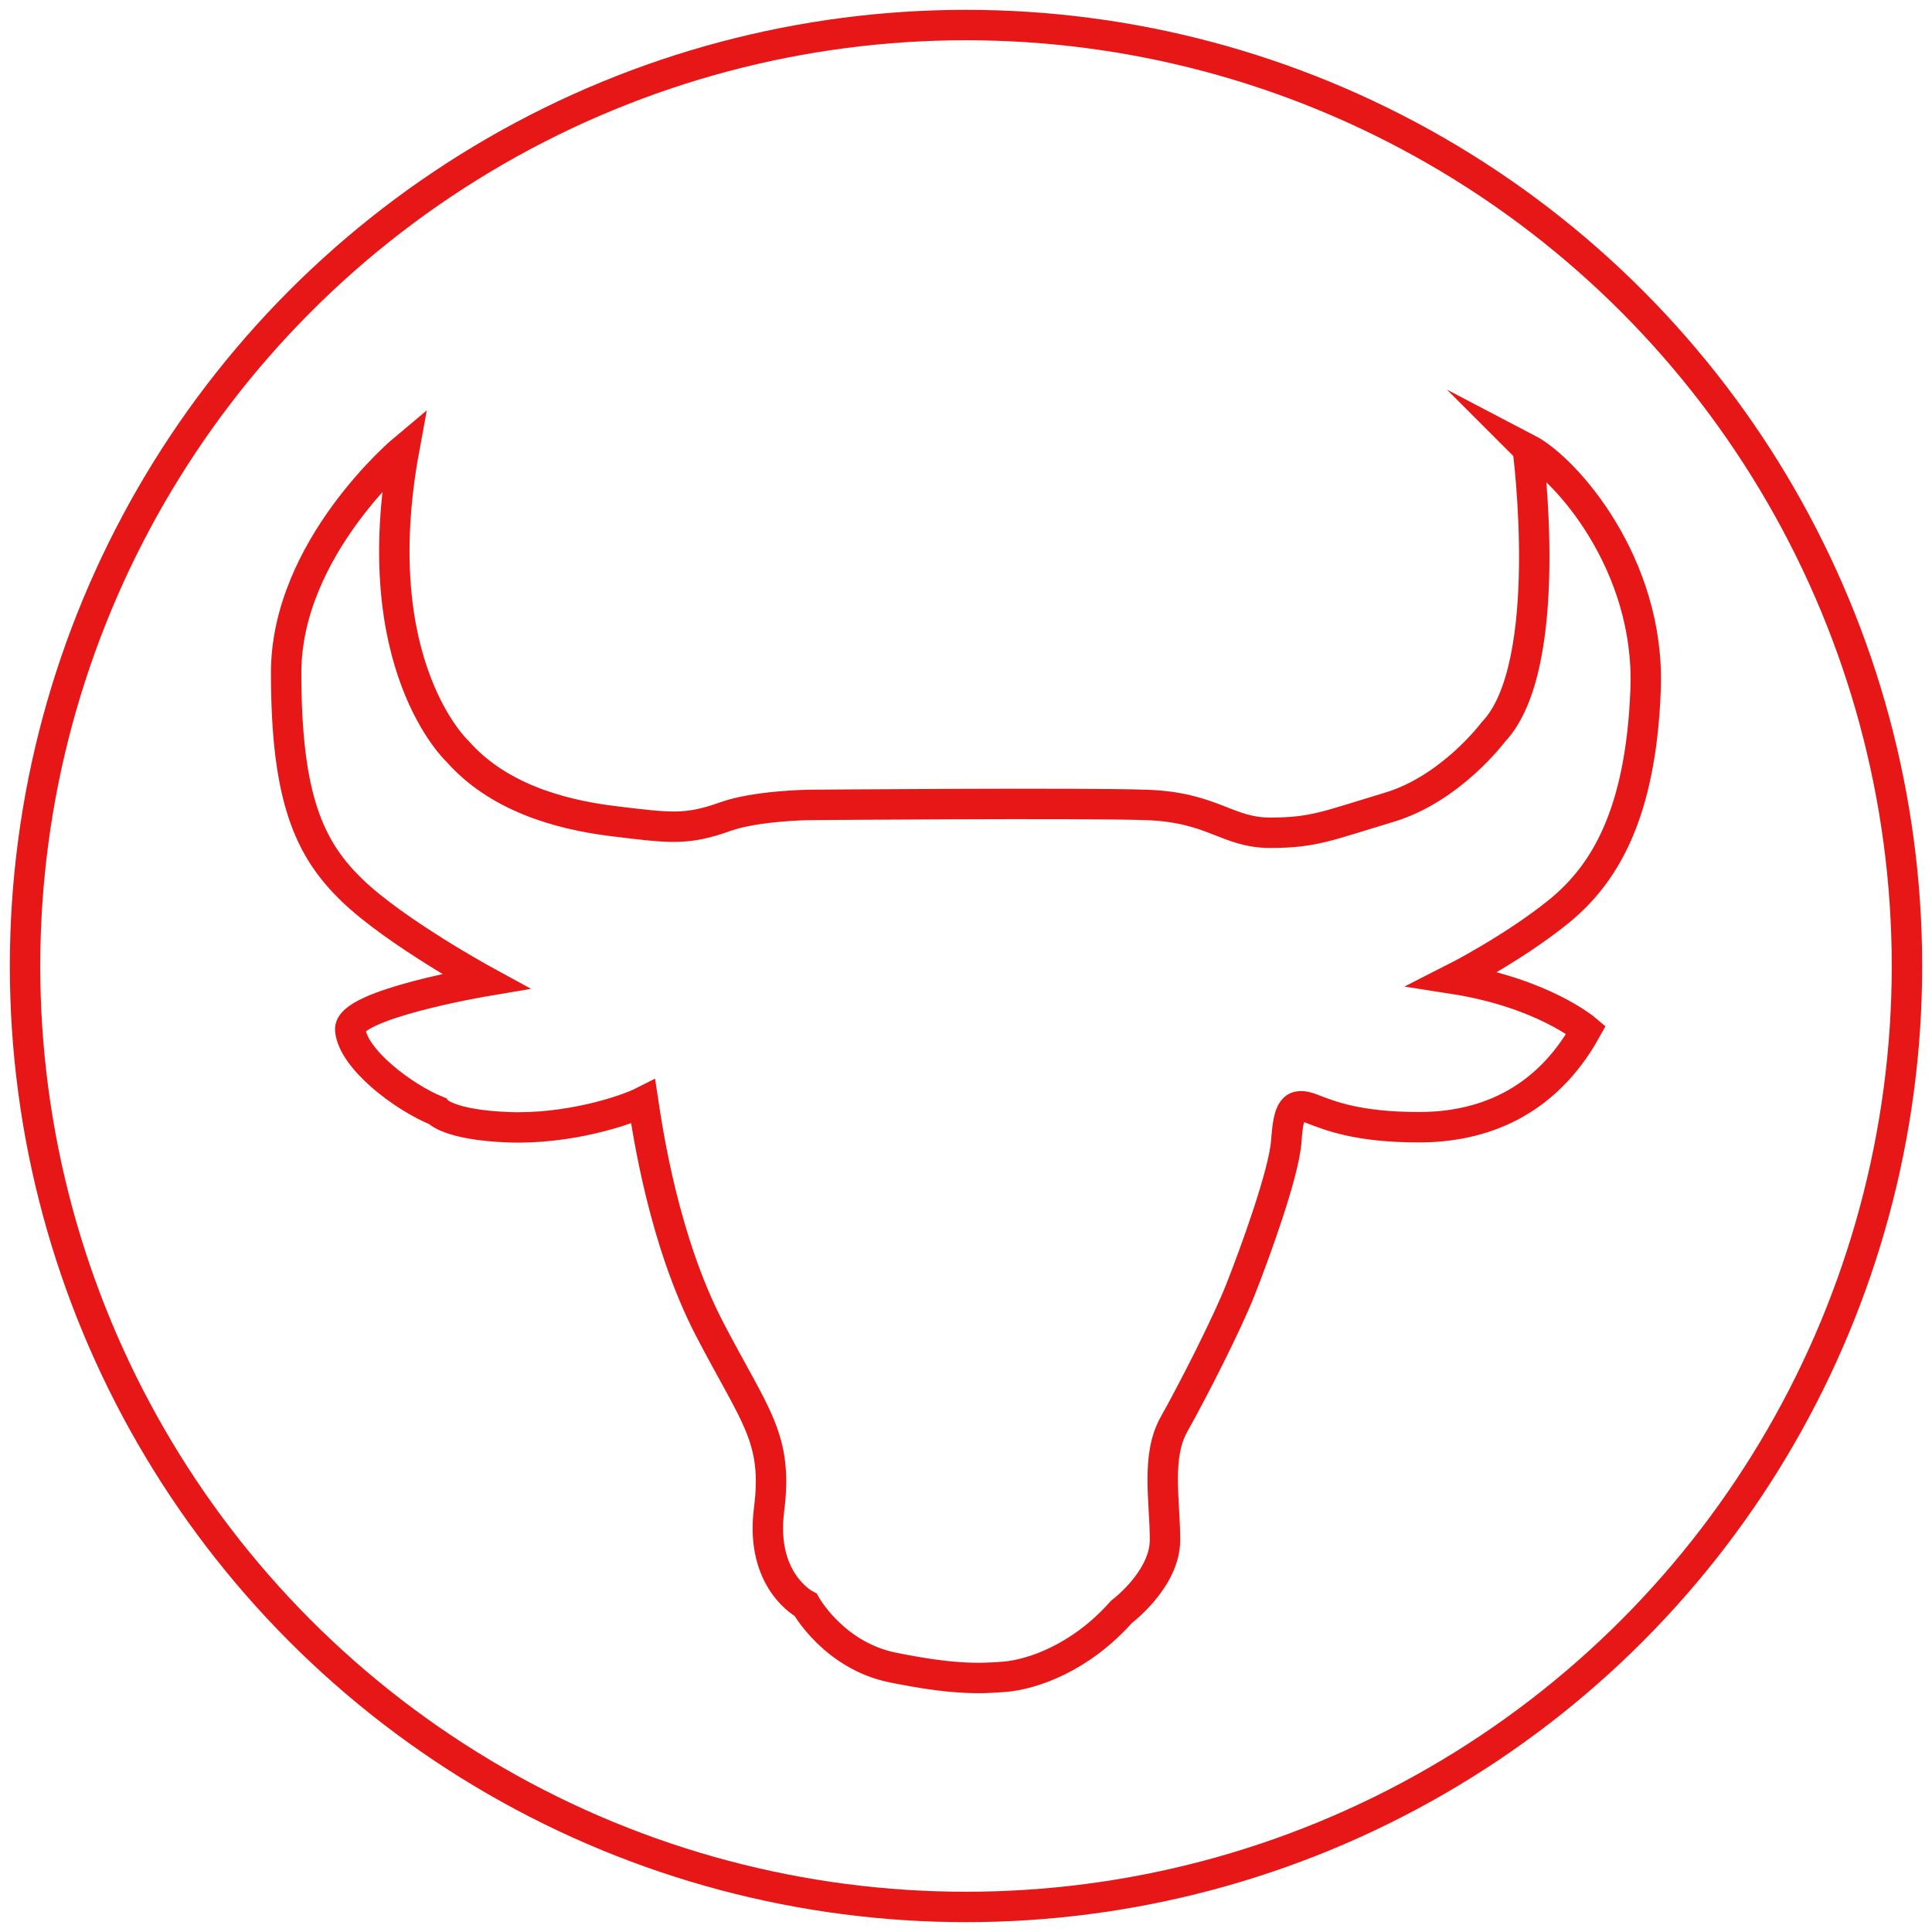 <?xml version="1.0" encoding="UTF-8"?> <svg xmlns="http://www.w3.org/2000/svg" id="_Слой_1" data-name="Слой 1" viewBox="0 0 1080 1080"><defs><style> .cls-1 { fill: none; stroke: #e71617; stroke-linecap: round; stroke-miterlimit: 10; stroke-width: 17px; } </style></defs><circle class="cls-1" cx="540" cy="540" r="526"></circle><path class="cls-1" d="M854.03,250.99s15.99,121.19-19.19,158.14c0,0-23.67,31.76-58.21,42.13-34.54,10.37-42.22,14.26-66.53,14.26s-31.98-14.26-69.09-15.55c-37.1-1.3-189.35,0-189.35,0,0,0-29.25.47-46.06,6.48-21.75,7.78-30.7,6.48-62.69,2.59s-65.25-14.26-87-38.89c0,0-52.23-47.96-29.95-169.15,0,0-66,55.09-66,125.08s12.79,98.51,37.1,121.84c24.31,23.33,74.2,50.55,74.2,50.55,0,0-76.76,12.96-75.48,27.22,1.45,16.17,29.43,37.59,48.62,45.37,0,0,6.4,7.78,39.66,9.07s65.25-9.07,75.48-14.26c2.56,16.85,11.51,77.77,37.1,127.03,25.59,49.26,38.38,60.92,33.26,101.1s20.47,53.14,20.47,53.14c0,0,15.69,28.32,48.62,35,31.98,6.48,47.34,6.48,62.69,5.18s42.22-10.37,65.25-36.29c0,0,24.31-18.15,24.31-40.18s-5.12-46.66,5.12-64.81c10.23-18.15,29.43-55.74,37.1-75.18,7.68-19.44,24.31-64.81,25.59-82.96s3.84-22.04,14.07-18.15c10.23,3.89,25.59,10.37,60.13,10.37s70.36-12.96,93.39-54.44c0,0-24.31-20.74-74.2-28.52,0,0,33.26-16.85,58.85-37.59,25.59-20.74,46.06-54.44,48.62-124.43,2.56-69.99-44.78-123.14-65.89-134.16Z"></path></svg> 